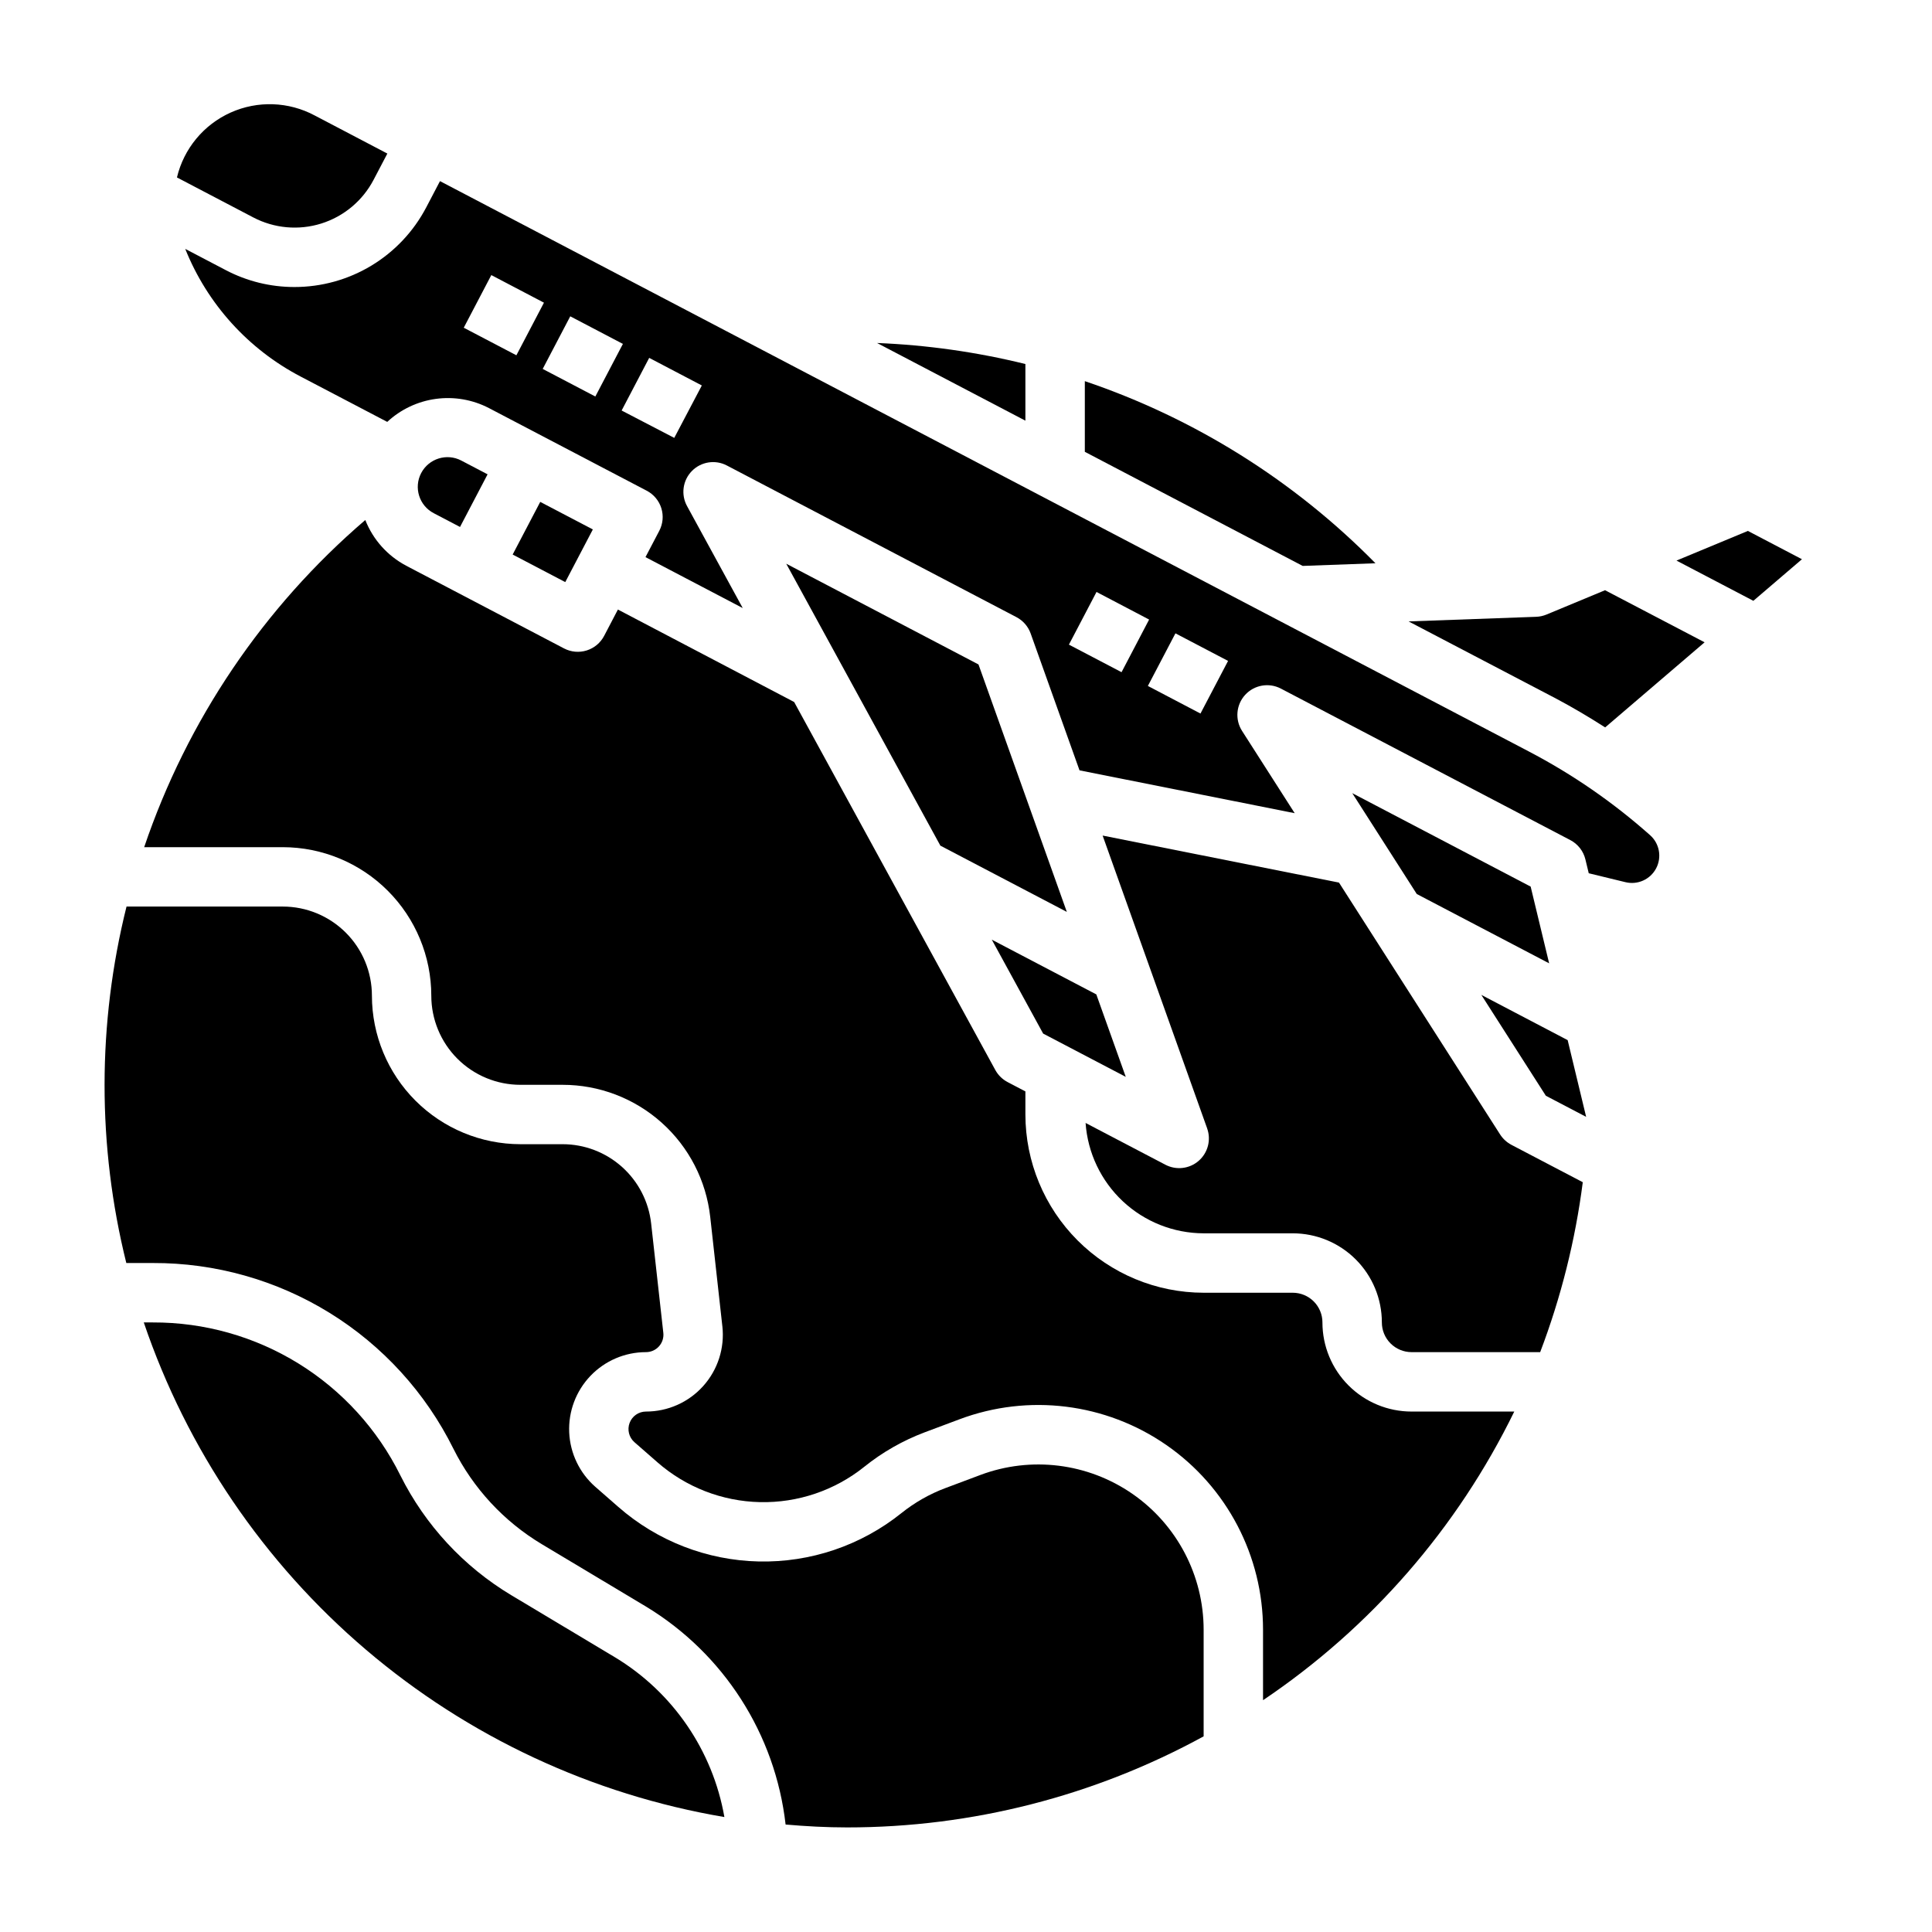 <?xml version="1.0" encoding="UTF-8"?>
<!-- Uploaded to: ICON Repo, www.svgrepo.com, Generator: ICON Repo Mixer Tools -->
<svg fill="#000000" width="800px" height="800px" version="1.1" viewBox="144 144 512 512" xmlns="http://www.w3.org/2000/svg">
 <g>
  <path d="m265.91 283.65 7.305-13.949-6.977-3.652h0.004c-3.852-2.016-8.609-0.527-10.629 3.324-2.016 3.852-0.531 8.609 3.324 10.625z"/>
  <path d="m494.46 494.46c0-2.086-0.828-4.09-2.305-5.566-1.477-1.473-3.477-2.305-5.566-2.305h-23.613c-12.523-0.012-24.531-4.992-33.387-13.848-8.855-8.855-13.836-20.859-13.848-33.383v-6.125l-4.723-2.473c-1.371-0.723-2.504-1.836-3.25-3.195l-53.312-97.527-46.703-24.504-3.652 6.984v-0.004c-0.969 1.852-2.633 3.242-4.625 3.863-1.992 0.625-4.152 0.43-6.004-0.539l-41.84-21.922v-0.004c-4.938-2.613-8.777-6.906-10.824-12.105-26.965 23.109-47.207 53.062-58.598 86.703h36.73c10.438 0.008 20.441 4.16 27.82 11.539 7.379 7.379 11.531 17.383 11.539 27.82 0 6.262 2.488 12.27 6.918 16.699 4.43 4.43 10.438 6.918 16.699 6.918h11.18c9.684-0.004 19.031 3.566 26.25 10.027 7.219 6.457 11.801 15.352 12.871 24.977l3.211 28.961h0.004c0.648 5.762-1.191 11.527-5.059 15.848-3.867 4.32-9.391 6.785-15.191 6.777-1.926 0.004-3.648 1.199-4.328 3.004-0.68 1.805-0.172 3.84 1.277 5.113l6.078 5.312h-0.004c7.543 6.609 17.168 10.355 27.195 10.574 10.023 0.223 19.809-3.09 27.633-9.359 4.82-3.871 10.219-6.953 15.996-9.133l9.227-3.457c18.293-6.863 38.785-4.316 54.844 6.816 16.055 11.129 25.629 29.43 25.617 48.965v18.656c28.531-19.199 51.496-45.586 66.582-76.492h-27.223c-6.262 0-12.27-2.488-16.699-6.918-4.43-4.426-6.918-10.434-6.918-16.699z"/>
  <path d="m279.86 290.96 7.309-13.953 13.941 7.301-7.309 13.953z"/>
  <path d="m403.79 534.89-9.219 3.457v-0.004c-4.223 1.586-8.168 3.832-11.691 6.652-10.707 8.582-24.098 13.117-37.816 12.812-13.723-0.305-26.898-5.426-37.219-14.473l-6.078-5.312c-4.176-3.664-6.676-8.875-6.922-14.426-0.242-5.551 1.793-10.961 5.633-14.977s9.156-6.289 14.711-6.289c1.316 0.004 2.57-0.555 3.449-1.535 0.879-0.977 1.297-2.285 1.148-3.59l-3.227-28.977c-0.645-5.777-3.391-11.109-7.723-14.984-4.328-3.875-9.934-6.019-15.742-6.019h-11.172c-10.438-0.012-20.441-4.16-27.82-11.539s-11.527-17.387-11.539-27.82c0-6.266-2.488-12.27-6.918-16.699s-10.434-6.918-16.699-6.918h-41.414c-7.738 31.012-7.758 63.445-0.055 94.465h7.039-0.004c16.551-0.055 32.785 4.527 46.863 13.227 14.078 8.699 25.434 21.172 32.789 35.996 5.238 10.488 13.363 19.258 23.418 25.285l27.613 16.531c20.613 12.488 34.277 33.82 37 57.766 5.387 0.473 10.809 0.766 16.32 0.766 33.012 0.008 65.5-8.293 94.465-24.137v-28.246c-0.004-14.367-7.051-27.82-18.859-36.004-11.809-8.18-26.879-10.055-40.332-5.008z"/>
  <path d="m352.36 293.39 40.848 74.715 33.512 17.555-23.41-65.574z"/>
  <path d="m415.74 240.47c-12.883-3.176-26.055-5.043-39.312-5.574l39.312 20.586z"/>
  <path d="m508.51 293.27c-21.543-21.895-47.926-38.426-77.02-48.262v18.727l57.734 30.238z"/>
  <path d="m442.34 429.38-7.805-21.852-27.699-14.508 13.609 24.891z"/>
  <path d="m307.11 583.28-27.605-16.531h-0.004c-12.621-7.57-22.824-18.586-29.402-31.754-6.051-12.211-15.402-22.484-26.996-29.648-11.594-7.164-24.965-10.934-38.594-10.887h-2.406c11.449 33.691 31.793 63.656 58.879 86.73 27.086 23.074 59.906 38.398 94.988 44.348-3.082-17.586-13.598-32.988-28.859-42.258z"/>
  <path d="m243 191.66 3.652-6.965-19.223-10.078c-6.91-3.707-15.152-4-22.305-0.789-7.156 3.215-12.414 9.566-14.23 17.195l20.23 10.598c5.547 2.902 12.023 3.488 18 1.621 5.977-1.871 10.969-6.035 13.875-11.582z"/>
  <path d="m549.13 343.13-288.53-151.13-3.652 6.977v-0.004c-3.344 6.371-8.367 11.703-14.527 15.422-6.156 3.715-13.215 5.676-20.41 5.668-6.34 0.004-12.582-1.535-18.191-4.484l-10.73-5.621c5.836 14.574 16.695 26.582 30.613 33.848l22.914 11.996 0.004 0.004c3.562-3.312 8.062-5.441 12.883-6.098 4.82-0.656 9.727 0.191 14.047 2.426l41.84 21.91c1.852 0.969 3.242 2.633 3.867 4.629 0.621 1.992 0.426 4.156-0.547 6.004l-3.652 6.965 25.773 13.5-14.75-27.012c-1.68-3.047-1.156-6.832 1.277-9.312 2.434-2.481 6.211-3.07 9.285-1.449l76.738 40.188c1.75 0.918 3.09 2.465 3.754 4.328l12.949 36.266 57.023 11.352-13.949-21.805c-1.922-3.008-1.582-6.93 0.828-9.562 2.41-2.629 6.293-3.309 9.453-1.656l76.703 40.148h0.004c2.012 1.051 3.473 2.922 4.004 5.133l0.883 3.66 9.73 2.363c3.234 0.789 6.59-0.727 8.137-3.676 1.543-2.949 0.879-6.57-1.609-8.777-9.773-8.688-20.574-16.145-32.16-22.199zm-282.23-112.28 7.305-13.949 13.949 7.312-7.305 13.941zm20.922 10.918 7.305-13.941 13.949 7.312-7.305 13.941zm34.863 18.277-13.945-7.254 7.305-13.949 13.949 7.312zm104.59 54.789 7.312-13.957 13.941 7.312-7.305 13.949zm34.863 18.262-13.941-7.312 7.305-13.941 13.949 7.305z"/>
  <path d="m553.84 306.86c-0.867 0.359-1.793 0.562-2.731 0.598l-33.816 1.223 39.117 20.469c4.449 2.363 8.746 4.914 12.973 7.621l26.355-22.555-26.383-13.801z"/>
  <path d="m607.21 284.7-18.926 7.859 20.375 10.664 12.875-11.02z"/>
  <path d="m541.53 444.62-42.684-66.723-62.637-12.461 27.703 77.609h-0.004c1.09 3.055 0.199 6.461-2.25 8.59-2.445 2.125-5.945 2.535-8.816 1.031l-21.152-11.074v-0.004c0.551 7.93 4.086 15.352 9.887 20.781 5.805 5.426 13.449 8.453 21.398 8.473h23.617-0.004c6.266 0 12.27 2.488 16.699 6.918 4.43 4.426 6.918 10.434 6.918 16.695 0 2.09 0.828 4.094 2.305 5.566 1.477 1.477 3.481 2.309 5.566 2.309h34.086c5.519-14.516 9.309-29.633 11.289-45.035l-18.941-9.918v-0.004c-1.215-0.645-2.242-1.594-2.981-2.754z"/>
  <path d="m549.64 378.96-47.277-24.766 17.098 26.727 35.078 18.371z"/>
  <path d="m536.57 407.66 17.098 26.727 10.676 5.59-4.898-20.332z"/>
 </g>
</svg>